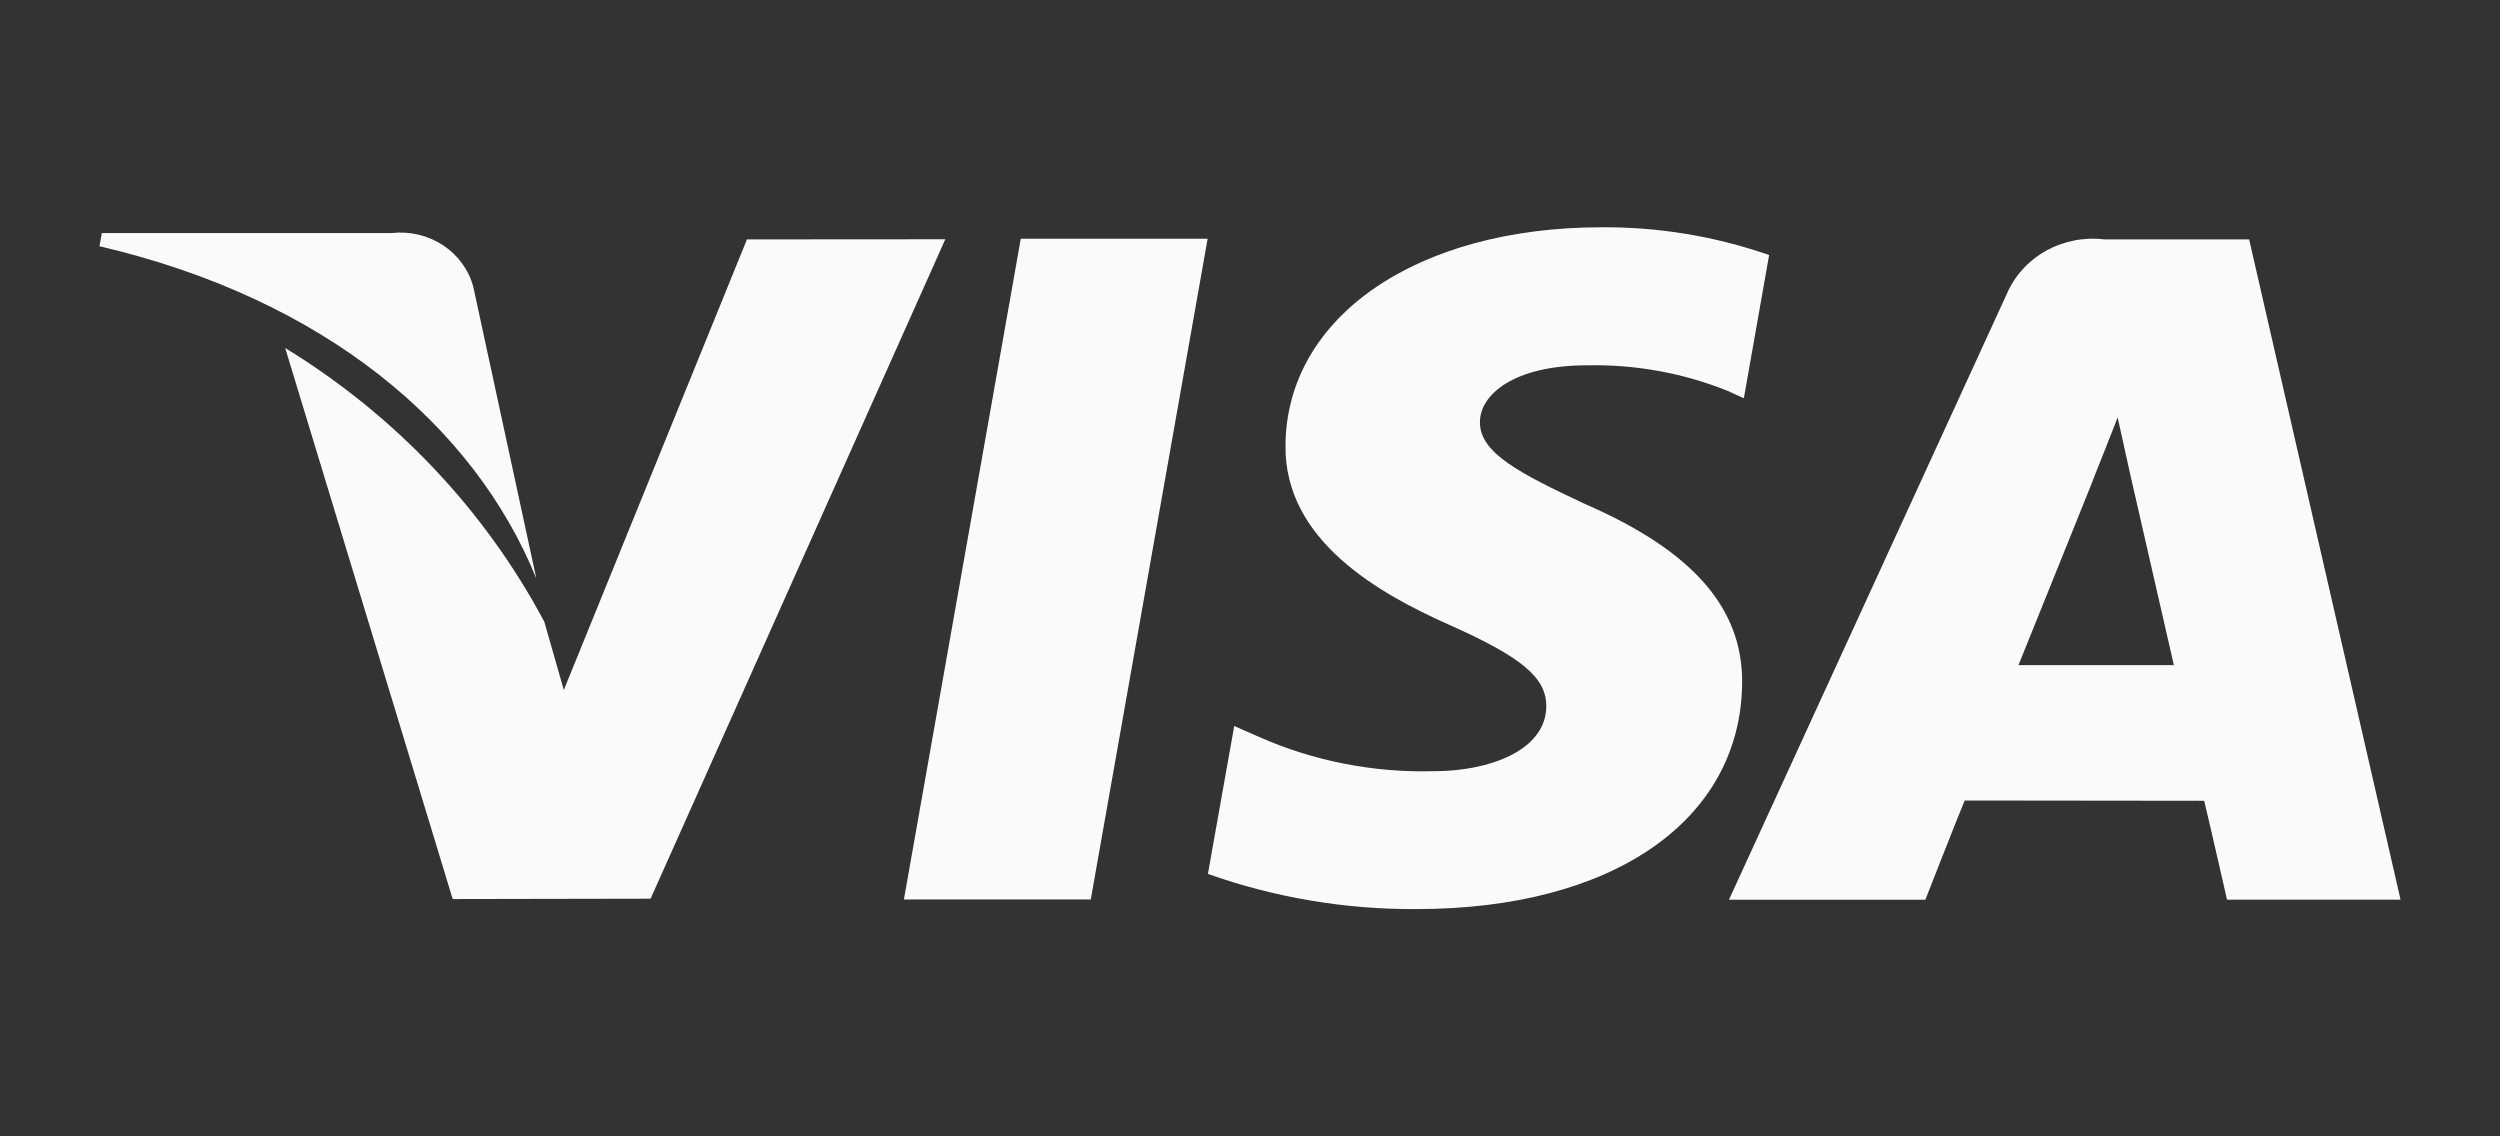 <svg width="55" height="25" viewBox="0 0 55 25" fill="none" xmlns="http://www.w3.org/2000/svg">
<rect x="0" y="0" width="55" height="25" fill="#333333" stroke="none"/>
<g clip-path="url(#clip0_52407_8889)">
<path d="M22.457 5.252L19.886 19.788H23.997L26.568 5.252H22.457Z" fill="#FAFAFA"/>
<path d="M16.433 5.267L12.404 15.18L11.975 13.679C10.665 11.219 8.697 9.14 6.274 7.656L9.959 19.779L14.313 19.771L20.797 5.264L16.433 5.267Z" fill="#FAFAFA"/>
<path d="M34.914 8.037C35.969 8.014 37.018 8.204 37.993 8.593L38.365 8.761L38.921 5.611C37.739 5.199 36.491 4.992 35.235 5C31.169 5 28.3 6.972 28.281 9.797C28.254 11.885 30.322 13.051 31.884 13.747C33.488 14.46 34.026 14.913 34.018 15.547C34.005 16.522 32.739 16.966 31.557 16.966C30.222 17.004 28.896 16.744 27.683 16.205L27.153 15.972L26.574 19.226C28.042 19.747 29.595 20.009 31.159 20C35.484 20 38.295 18.049 38.327 15.033C38.345 13.383 37.248 12.121 34.87 11.088C33.431 10.412 32.55 9.962 32.559 9.287C32.556 8.684 33.303 8.037 34.914 8.037Z" fill="#FAFAFA"/>
<path d="M49.481 5.267H46.302C45.855 5.212 45.401 5.3 45.011 5.518C44.621 5.736 44.317 6.072 44.146 6.474L38.037 19.794H42.358C42.358 19.794 43.059 18.003 43.223 17.611L48.492 17.617C48.615 18.124 48.994 19.792 48.994 19.792H52.812L49.481 5.267ZM44.406 14.633C44.745 13.799 46.043 10.571 46.043 10.571C46.02 10.611 46.379 9.73 46.588 9.183L46.865 10.436L47.825 14.633H44.406Z" fill="#FAFAFA"/>
<path d="M10.412 6.308C10.312 5.936 10.075 5.612 9.746 5.395C9.416 5.178 9.017 5.083 8.62 5.127H2.24L2.188 5.417C7.152 6.576 10.437 9.37 11.8 12.729L10.412 6.308Z" fill="#FAFAFA"/>
</g>
<defs>
<clipPath id="clip0_52407_8889">
<rect width="50.625" height="15" fill="white" transform="translate(2.188 5)"/>
</clipPath>
</defs>
</svg>
